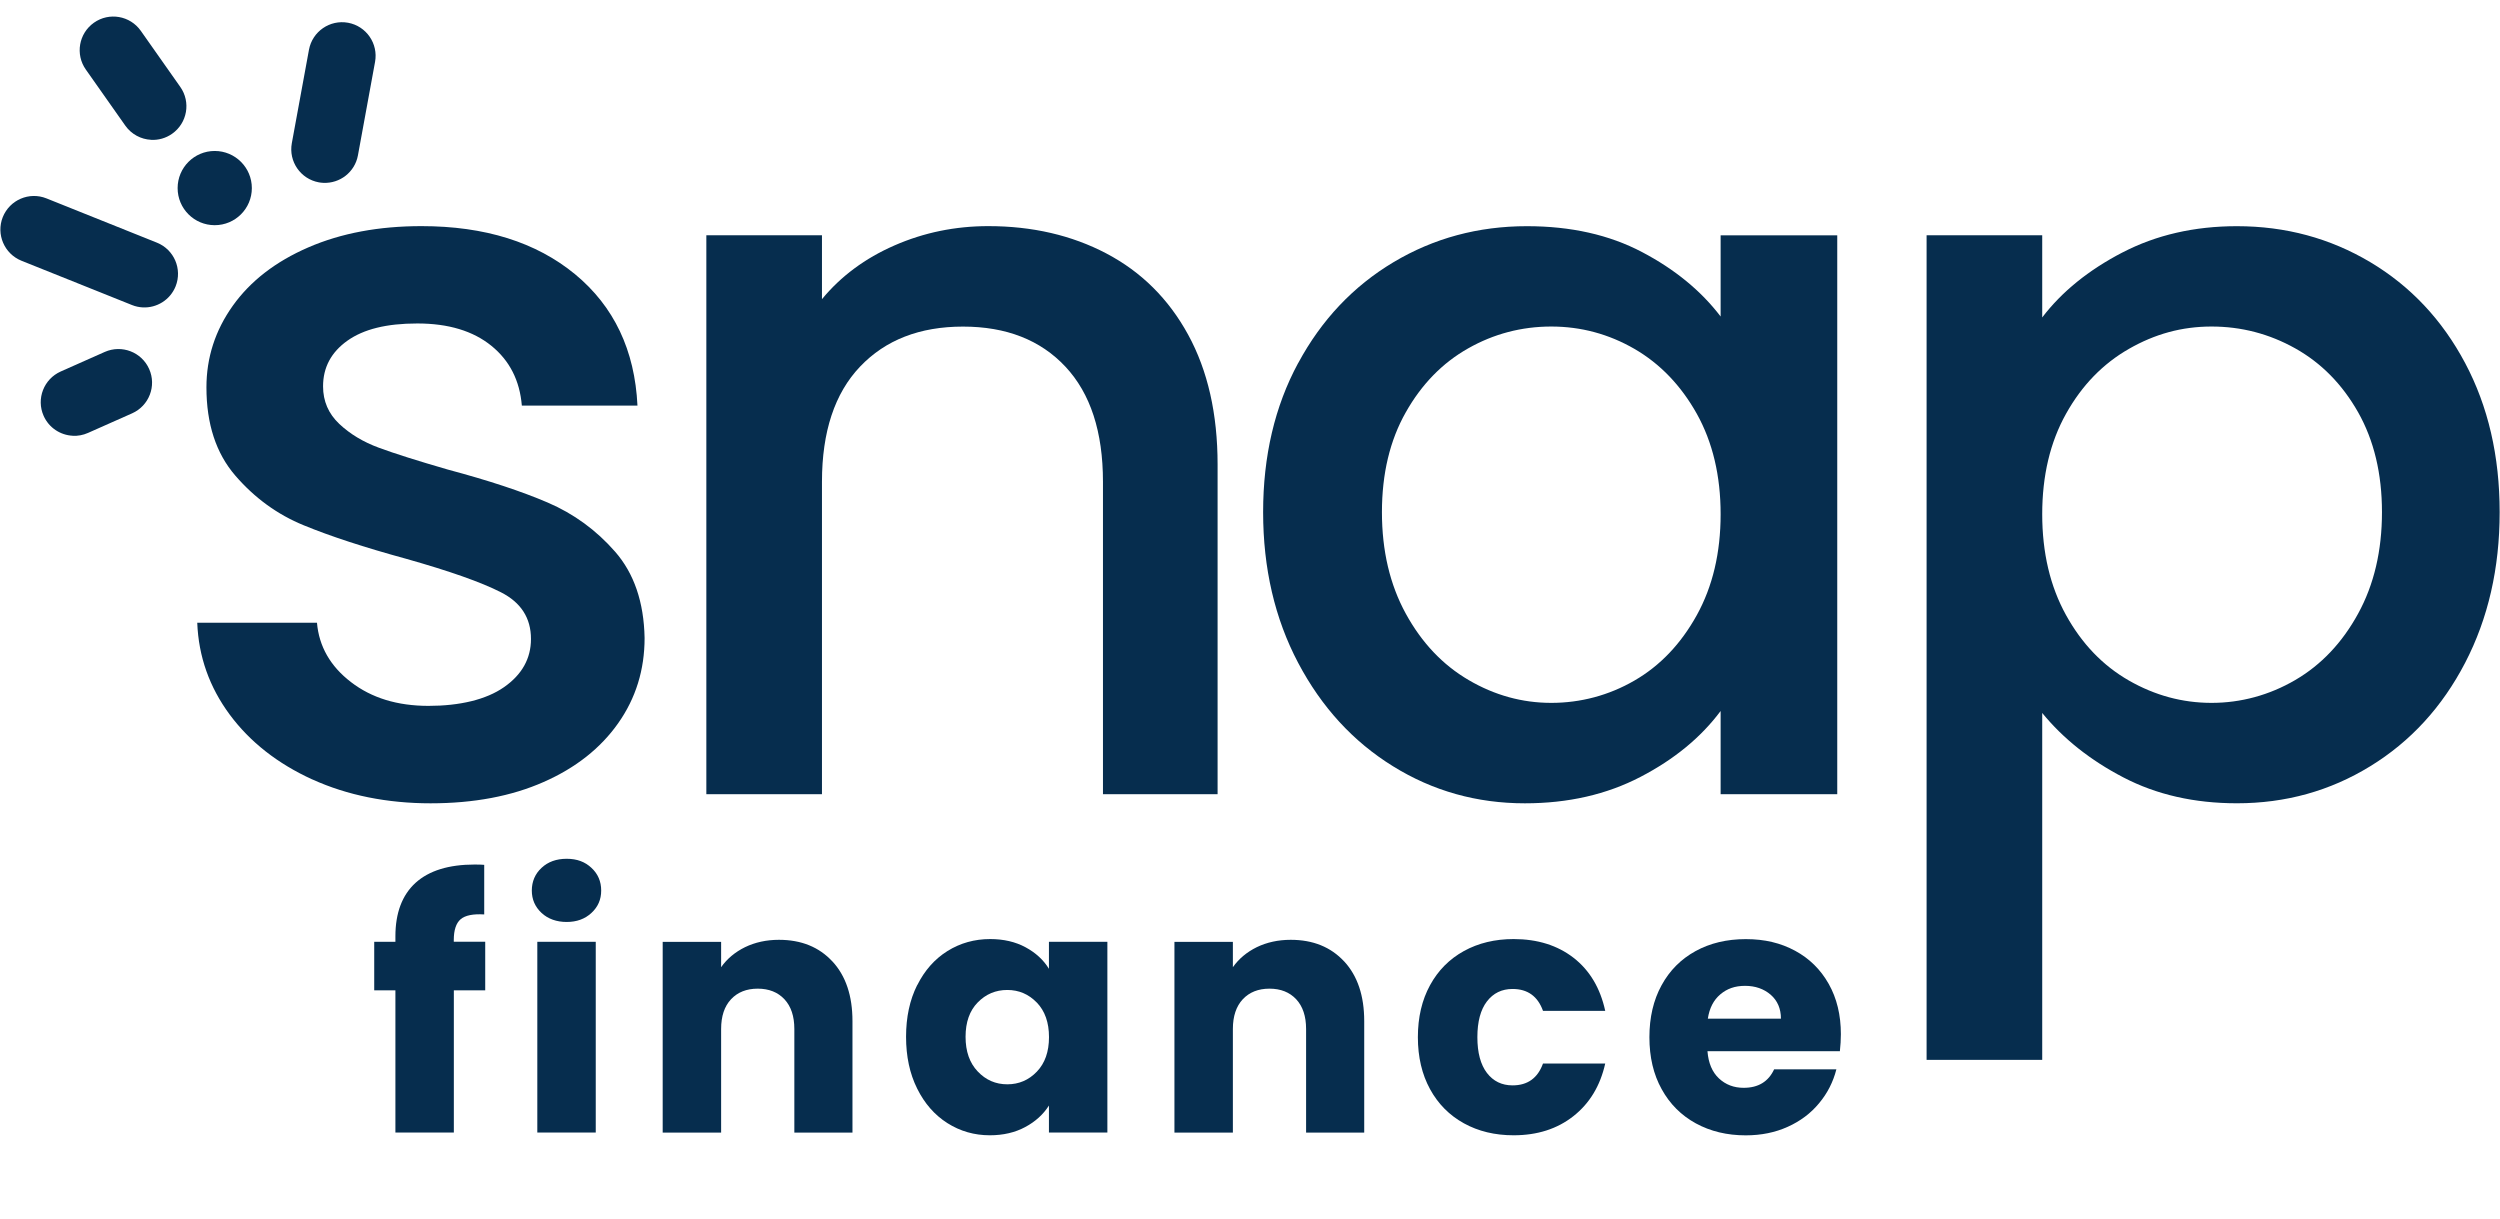 <svg width="80" height="39" viewBox="0 0 80 39" fill="none" xmlns="http://www.w3.org/2000/svg">
<path d="M9.995 24.943C8.881 24.434 7.999 23.742 7.35 22.866C6.702 21.989 6.354 21.012 6.312 19.928H10.143C10.209 20.686 10.57 21.319 11.23 21.826C11.891 22.335 12.717 22.588 13.713 22.588C14.709 22.588 15.557 22.389 16.13 21.988C16.703 21.588 16.991 21.073 16.991 20.447C16.991 19.776 16.671 19.279 16.032 18.954C15.394 18.628 14.382 18.273 12.999 17.882C11.658 17.515 10.564 17.157 9.721 16.81C8.877 16.465 8.147 15.934 7.53 15.219C6.913 14.505 6.606 13.565 6.606 12.395C6.606 11.443 6.887 10.573 7.45 9.783C8.013 8.994 8.817 8.371 9.867 7.916C10.917 7.461 12.123 7.236 13.486 7.236C15.52 7.236 17.158 7.751 18.404 8.777C19.647 9.805 20.314 11.206 20.399 12.98H16.699C16.633 12.18 16.31 11.541 15.725 11.066C15.14 10.591 14.35 10.351 13.356 10.351C12.362 10.351 11.636 10.535 11.117 10.902C10.598 11.271 10.338 11.757 10.338 12.363C10.338 12.84 10.512 13.239 10.857 13.565C11.202 13.89 11.626 14.144 12.123 14.327C12.62 14.511 13.356 14.744 14.33 15.026C15.629 15.373 16.693 15.724 17.527 16.082C18.36 16.439 19.08 16.964 19.685 17.656C20.29 18.349 20.605 19.269 20.627 20.415C20.627 21.433 20.346 22.341 19.783 23.141C19.22 23.941 18.426 24.57 17.398 25.023C16.37 25.478 15.162 25.706 13.779 25.706C12.396 25.706 11.113 25.45 9.999 24.943H9.995Z" fill="#062D4E"/>
<path d="M35.409 8.114C36.522 8.699 37.395 9.565 38.021 10.711C38.648 11.858 38.963 13.242 38.963 14.866V25.414H35.295V15.417C35.295 13.816 34.894 12.589 34.093 11.733C33.293 10.878 32.199 10.451 30.816 10.451C29.433 10.451 28.333 10.878 27.521 11.733C26.709 12.587 26.303 13.816 26.303 15.417V25.414H22.603V7.529H26.303V9.573C26.908 8.839 27.683 8.264 28.625 7.853C29.567 7.441 30.567 7.236 31.626 7.236C33.033 7.236 34.293 7.527 35.407 8.112L35.409 8.114Z" fill="#062D4E"/>
<path d="M41.542 11.619C42.288 10.234 43.306 9.158 44.594 8.389C45.881 7.621 47.304 7.238 48.861 7.238C50.268 7.238 51.495 7.513 52.545 8.066C53.595 8.617 54.433 9.306 55.06 10.128V7.531H58.792V25.414H55.06V22.752C54.431 23.596 53.577 24.299 52.495 24.861C51.413 25.424 50.18 25.706 48.795 25.706C47.258 25.706 45.851 25.311 44.576 24.52C43.298 23.73 42.288 22.626 41.54 21.209C40.793 19.792 40.42 18.185 40.42 16.389C40.42 14.593 40.793 13.002 41.54 11.619H41.542ZM54.298 13.241C53.789 12.333 53.124 11.641 52.302 11.164C51.479 10.689 50.591 10.449 49.641 10.449C48.691 10.449 47.801 10.683 46.981 11.148C46.158 11.613 45.492 12.295 44.985 13.194C44.476 14.092 44.222 15.158 44.222 16.391C44.222 17.624 44.476 18.706 44.985 19.636C45.494 20.566 46.164 21.275 46.997 21.762C47.829 22.249 48.711 22.492 49.641 22.492C50.571 22.492 51.479 22.255 52.302 21.778C53.124 21.303 53.789 20.604 54.298 19.684C54.806 18.764 55.06 17.688 55.06 16.455C55.06 15.221 54.804 14.15 54.298 13.241Z" fill="#062D4E"/>
<path d="M67.914 8.082C68.996 7.519 70.219 7.238 71.582 7.238C73.141 7.238 74.562 7.623 75.849 8.389C77.137 9.158 78.149 10.233 78.885 11.619C79.62 13.004 79.989 14.594 79.989 16.389C79.989 18.183 79.62 19.791 78.885 21.208C78.149 22.625 77.137 23.729 75.849 24.519C74.562 25.31 73.139 25.705 71.582 25.705C70.219 25.705 69.007 25.429 67.948 24.877C66.888 24.326 66.022 23.637 65.351 22.815V33.916H61.651V7.529H65.351V10.158C65.978 9.335 66.832 8.643 67.916 8.08L67.914 8.082ZM75.46 13.193C74.951 12.295 74.281 11.615 73.448 11.148C72.616 10.682 71.722 10.449 70.77 10.449C69.818 10.449 68.958 10.687 68.125 11.164C67.293 11.64 66.62 12.331 66.113 13.241C65.605 14.149 65.351 15.221 65.351 16.454C65.351 17.688 65.605 18.764 66.113 19.683C66.622 20.604 67.293 21.3 68.125 21.777C68.958 22.254 69.84 22.492 70.77 22.492C71.7 22.492 72.614 22.248 73.448 21.761C74.281 21.274 74.951 20.566 75.46 19.636C75.969 18.706 76.223 17.624 76.223 16.39C76.223 15.157 75.967 14.091 75.46 13.193Z" fill="#062D4E"/>
<path d="M6.871 7.206C7.527 7.206 8.059 6.675 8.059 6.019C8.059 5.363 7.527 4.831 6.871 4.831C6.215 4.831 5.684 5.363 5.684 6.019C5.684 6.675 6.215 7.206 6.871 7.206Z" fill="#062D4E"/>
<path d="M2.326 13.944C1.933 13.924 1.566 13.69 1.396 13.307C1.155 12.764 1.4 12.13 1.943 11.888L3.354 11.261C3.897 11.022 4.532 11.265 4.773 11.808C5.015 12.351 4.769 12.986 4.227 13.227L2.815 13.854C2.656 13.924 2.49 13.954 2.326 13.946V13.944Z" fill="#062D4E"/>
<path d="M10.344 5.851C10.296 5.849 10.248 5.843 10.202 5.835C9.617 5.727 9.232 5.167 9.338 4.584L9.887 1.592C9.995 1.007 10.556 0.622 11.138 0.728C11.723 0.835 12.108 1.396 12.002 1.979L11.454 4.971C11.356 5.508 10.875 5.877 10.344 5.851Z" fill="#062D4E"/>
<path d="M4.57 9.837C4.454 9.831 4.336 9.807 4.223 9.761L0.688 8.344C0.137 8.122 -0.13 7.497 0.089 6.947C0.311 6.396 0.935 6.128 1.486 6.348L5.021 7.765C5.572 7.986 5.839 8.611 5.62 9.162C5.444 9.599 5.015 9.859 4.568 9.837H4.57Z" fill="#062D4E"/>
<path d="M4.835 4.474C4.516 4.458 4.207 4.3 4.009 4.019L2.746 2.225C2.404 1.74 2.52 1.069 3.007 0.726C3.492 0.384 4.163 0.5 4.506 0.987L5.769 2.781C6.111 3.266 5.995 3.937 5.508 4.28C5.304 4.424 5.069 4.486 4.837 4.476L4.835 4.474Z" fill="#062D4E"/>
<path d="M15.529 31.691H14.523V36.241H12.653V31.691H11.975V30.138H12.653V29.962C12.653 29.212 12.869 28.641 13.298 28.25C13.729 27.86 14.36 27.665 15.19 27.665C15.328 27.665 15.431 27.669 15.495 27.675V29.262C15.138 29.24 14.887 29.291 14.741 29.415C14.595 29.539 14.521 29.762 14.521 30.082V30.136H15.527V31.689L15.529 31.691Z" fill="#062D4E"/>
<path d="M17.33 29.214C17.122 29.02 17.018 28.782 17.018 28.497C17.018 28.212 17.122 27.962 17.33 27.771C17.537 27.577 17.805 27.481 18.134 27.481C18.463 27.481 18.719 27.577 18.926 27.771C19.134 27.964 19.238 28.206 19.238 28.497C19.238 28.788 19.134 29.02 18.926 29.214C18.719 29.407 18.453 29.503 18.134 29.503C17.815 29.503 17.537 29.407 17.33 29.214ZM19.064 30.138V36.241H17.194V30.138H19.064Z" fill="#062D4E"/>
<path d="M26.638 30.766C27.066 31.23 27.279 31.866 27.279 32.676V36.243H25.419V32.928C25.419 32.519 25.313 32.203 25.102 31.976C24.89 31.75 24.605 31.637 24.247 31.637C23.89 31.637 23.605 31.75 23.393 31.976C23.181 32.202 23.076 32.519 23.076 32.928V36.243H21.206V30.14H23.076V30.95C23.265 30.681 23.521 30.467 23.842 30.309C24.163 30.154 24.525 30.074 24.926 30.074C25.64 30.074 26.211 30.305 26.638 30.768V30.766Z" fill="#062D4E"/>
<path d="M29.351 31.527C29.588 31.052 29.91 30.689 30.319 30.433C30.728 30.178 31.183 30.05 31.686 30.05C32.117 30.05 32.494 30.138 32.818 30.313C33.143 30.489 33.393 30.718 33.566 31.002V30.138H35.436V36.241H33.566V35.377C33.385 35.662 33.131 35.892 32.806 36.066C32.48 36.241 32.103 36.329 31.674 36.329C31.179 36.329 30.726 36.199 30.317 35.94C29.908 35.68 29.586 35.313 29.349 34.834C29.111 34.357 28.994 33.804 28.994 33.178C28.994 32.551 29.111 32 29.349 31.525L29.351 31.527ZM33.179 32.084C32.92 31.814 32.604 31.679 32.233 31.679C31.862 31.679 31.546 31.812 31.287 32.078C31.027 32.343 30.898 32.71 30.898 33.178C30.898 33.645 31.027 34.014 31.287 34.287C31.546 34.561 31.862 34.698 32.233 34.698C32.604 34.698 32.92 34.563 33.179 34.293C33.438 34.024 33.568 33.654 33.568 33.188C33.568 32.72 33.438 32.353 33.179 32.082V32.084Z" fill="#062D4E"/>
<path d="M43.015 30.766C43.442 31.23 43.655 31.866 43.655 32.676V36.243H41.795V32.928C41.795 32.519 41.689 32.203 41.478 31.976C41.266 31.75 40.981 31.637 40.623 31.637C40.266 31.637 39.981 31.75 39.769 31.976C39.558 32.202 39.452 32.519 39.452 32.928V36.243H37.582V30.14H39.452V30.95C39.642 30.681 39.897 30.467 40.218 30.309C40.54 30.154 40.901 30.074 41.302 30.074C42.017 30.074 42.587 30.305 43.015 30.768V30.766Z" fill="#062D4E"/>
<path d="M45.761 31.527C46.02 31.052 46.382 30.689 46.845 30.433C47.308 30.178 47.839 30.05 48.435 30.05C49.202 30.05 49.841 30.252 50.356 30.651C50.87 31.052 51.208 31.617 51.367 32.347H49.376C49.208 31.88 48.883 31.647 48.402 31.647C48.058 31.647 47.785 31.78 47.581 32.046C47.378 32.311 47.276 32.693 47.276 33.19C47.276 33.686 47.378 34.066 47.581 34.333C47.785 34.599 48.058 34.732 48.402 34.732C48.883 34.732 49.208 34.499 49.376 34.032H51.367C51.208 34.746 50.868 35.307 50.35 35.716C49.831 36.125 49.194 36.329 48.435 36.329C47.837 36.329 47.306 36.201 46.845 35.946C46.382 35.69 46.02 35.327 45.761 34.852C45.502 34.379 45.372 33.824 45.372 33.19C45.372 32.555 45.502 32 45.761 31.527Z" fill="#062D4E"/>
<path d="M58.872 33.639H54.639C54.669 34.018 54.79 34.307 55.006 34.509C55.221 34.71 55.485 34.81 55.798 34.81C56.265 34.81 56.589 34.612 56.772 34.219H58.764C58.662 34.62 58.479 34.982 58.211 35.303C57.946 35.624 57.611 35.876 57.209 36.057C56.808 36.239 56.359 36.331 55.864 36.331C55.265 36.331 54.734 36.203 54.267 35.948C53.8 35.692 53.435 35.329 53.174 34.854C52.91 34.381 52.781 33.826 52.781 33.191C52.781 32.557 52.91 32.002 53.17 31.529C53.429 31.054 53.792 30.691 54.258 30.435C54.722 30.18 55.259 30.052 55.866 30.052C56.473 30.052 56.982 30.176 57.441 30.423C57.9 30.671 58.259 31.024 58.519 31.485C58.778 31.944 58.908 32.481 58.908 33.094C58.908 33.269 58.896 33.451 58.876 33.641L58.872 33.639ZM56.99 32.599C56.99 32.277 56.88 32.022 56.663 31.832C56.443 31.643 56.169 31.547 55.842 31.547C55.515 31.547 55.263 31.639 55.05 31.82C54.834 32.002 54.701 32.261 54.651 32.597H56.992L56.99 32.599Z" fill="#062D4E"/>
</svg>
